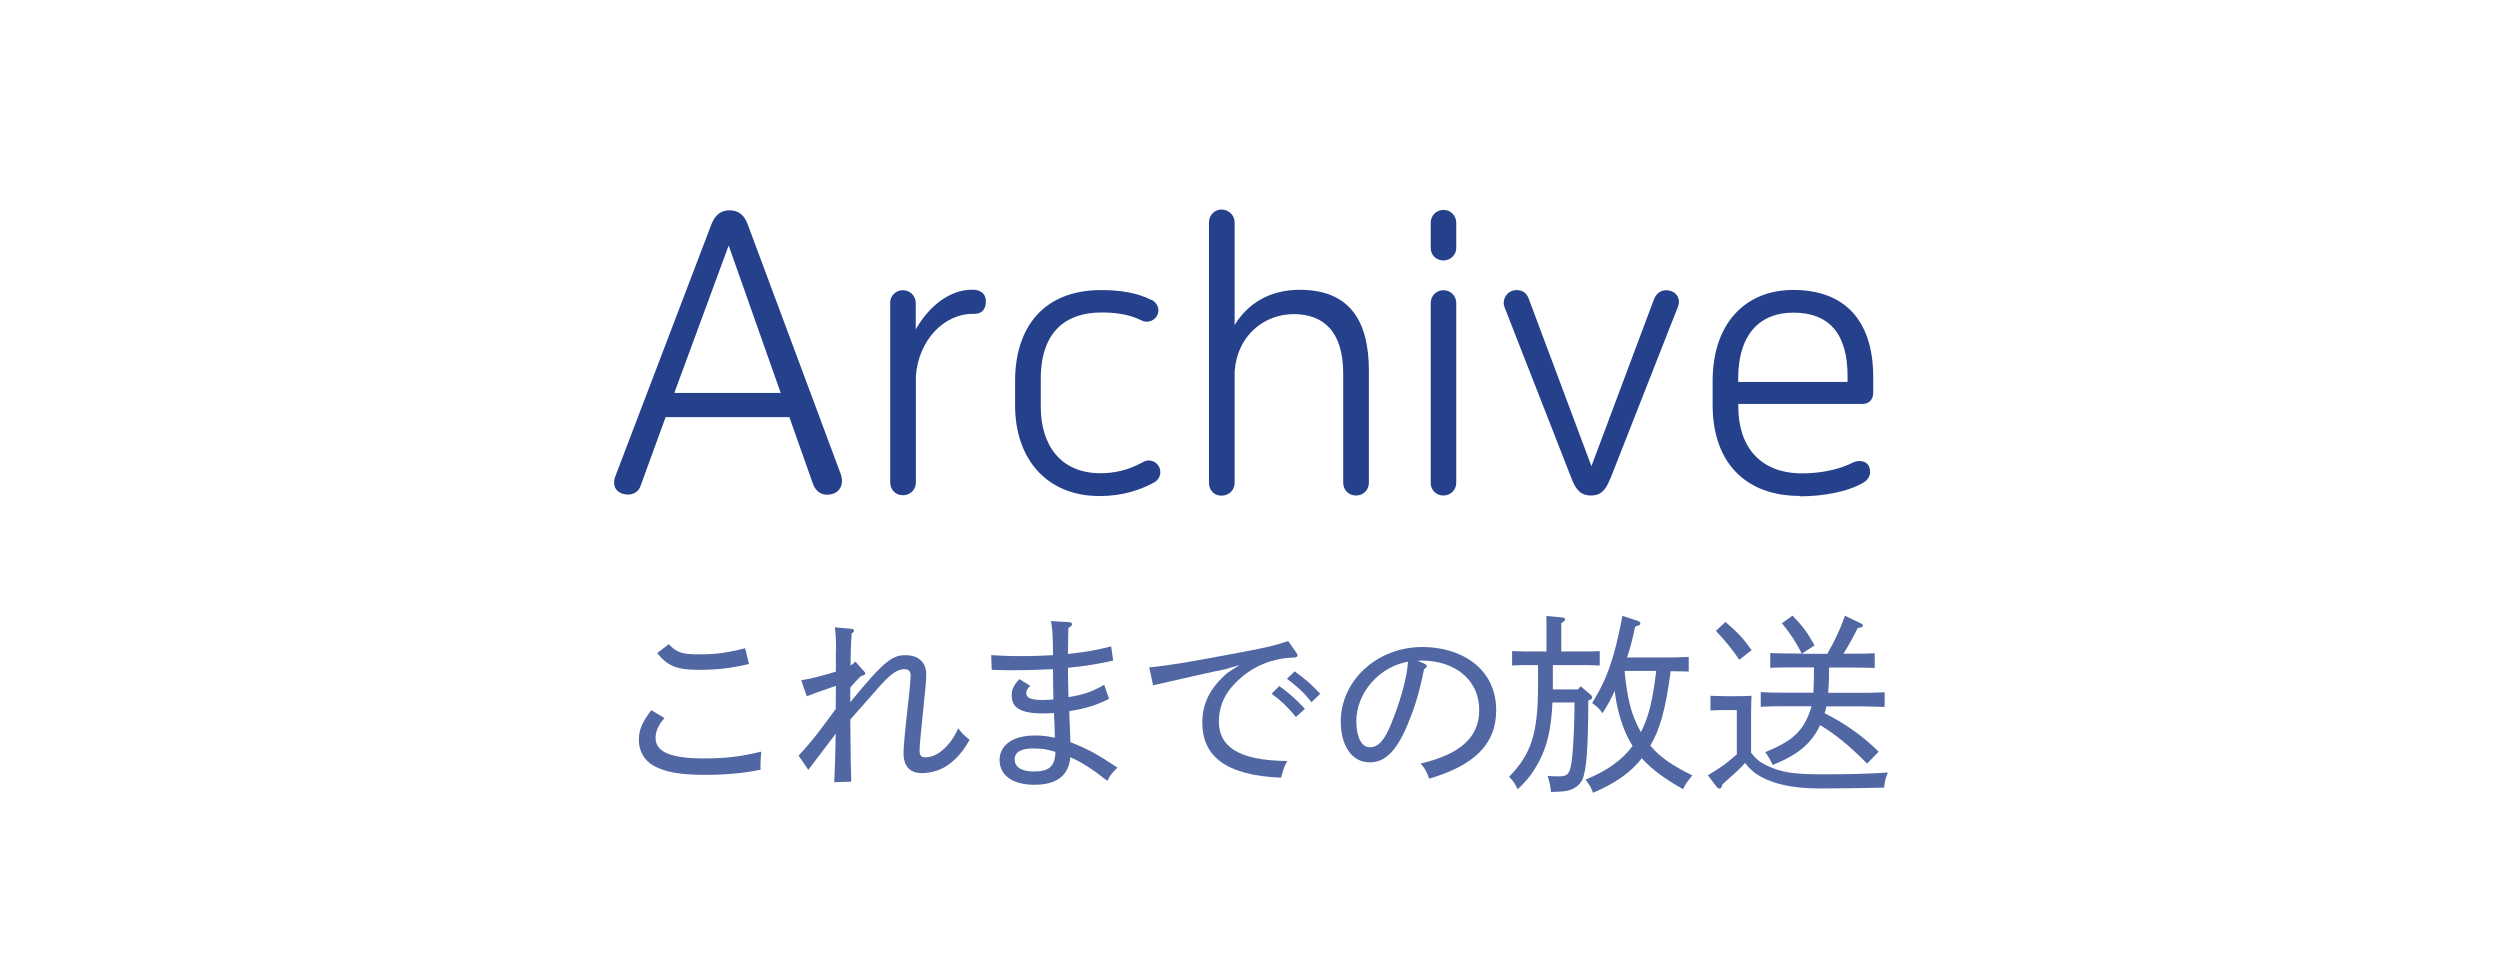 <?xml version="1.0" encoding="UTF-8"?>
<svg id="_レイヤー_2" data-name="レイヤー 2" xmlns="http://www.w3.org/2000/svg" viewBox="0 0 184 72">
  <defs>
    <style>
      .cls-1 {
        opacity: 0;
      }

      .cls-1, .cls-2 {
        fill: #26418c;
      }

      .cls-3 {
        opacity: .8;
      }
    </style>
  </defs>
  <g id="_レイヤー_1-2" data-name="レイヤー 1">
    <rect class="cls-1" width="184" height="72"/>
    <g>
      <path class="cls-2" d="M58.11,30.7h-9.12l-1.84,5.05c-.13.41-.51.65-.92.65-.67,0-1.29-.46-.92-1.4l7.02-18.41c.24-.67.65-1.11,1.35-1.11.81,0,1.16.49,1.38,1.11l6.8,18.25c.32.84-.08,1.57-1,1.57-.49,0-.86-.32-1.03-.81l-1.73-4.89ZM49.63,28.92h7.83l-3.83-10.85-4,10.85Z"/>
      <path class="cls-2" d="M65.51,22.3c0-.51.4-.94.94-.94s.95.43.95.94v1.94c.97-1.7,2.48-2.92,4.16-2.92.7,0,1,.38,1,.84,0,.65-.32.94-.86.94-2.27-.05-4.1,2-4.29,4.56v7.85c0,.54-.43.94-.95.94-.54,0-.94-.4-.94-.94v-13.23Z"/>
      <path class="cls-2" d="M84.75,22.06c.3.16.51.46.51.78,0,.62-.7,1.05-1.27.73-1-.49-2.05-.57-2.94-.57-2.48,0-4.45,1.3-4.45,4.89v2.05c0,2.75,1.4,4.89,4.4,4.89,1,0,2.02-.22,3.05-.78.13-.08.3-.16.49-.16.49,0,.86.4.86.86,0,.32-.19.62-.46.76-1.05.57-2.35,1-4.02,1-3.83,0-6.21-2.67-6.21-6.69v-1.78c0-3.86,2.02-6.69,6.34-6.69,1.35,0,2.65.19,3.7.73Z"/>
      <path class="cls-2" d="M88.98,16.36c0-.51.41-.94.92-.94.54,0,.97.43.97.94v7.56c.97-1.59,2.59-2.59,4.78-2.59,3.62,0,5.1,2.19,5.1,5.97v8.23c0,.54-.43.94-.94.94-.54,0-.95-.4-.95-.94v-8.04c0-3.1-1.46-4.37-3.64-4.37s-4.16,1.57-4.35,4.21v8.21c0,.54-.43.94-.97.94s-.92-.4-.92-.94v-19.17Z"/>
      <path class="cls-2" d="M105.3,16.39c0-.51.4-.94.94-.94s.94.43.94.94v1.86c0,.51-.43.92-.94.92-.54,0-.94-.4-.94-.92v-1.86ZM105.3,22.3c0-.51.4-.94.94-.94s.94.43.94.94v13.23c0,.54-.43.94-.94.94-.54,0-.94-.4-.94-.94v-13.23Z"/>
      <path class="cls-2" d="M118.5,35.26c-.32.81-.67,1.21-1.4,1.21s-1.11-.4-1.43-1.24l-4.89-12.5c-.05-.13-.11-.27-.11-.46.03-.51.41-.92.95-.92.49,0,.76.27.89.62l4.62,12.34,4.59-12.25c.13-.38.46-.7.89-.7.73,0,1.13.59.89,1.21l-4.99,12.69Z"/>
      <path class="cls-2" d="M132.47,36.5c-4.02,0-6.42-2.48-6.42-6.69v-1.78c0-4.1,2.29-6.69,5.94-6.69s5.88,2.11,5.88,6.42v1.16c0,.46-.3.81-.78.81h-9.15v.22c0,2.78,1.48,4.89,4.7,4.89,1,0,2.46-.16,3.7-.78.13-.05.3-.13.49-.13.46,0,.81.24.81.81,0,.32-.19.59-.46.76-1.21.73-3.1,1.03-4.7,1.03ZM127.94,28.11h8.04v-.43c0-3.02-1.27-4.67-4-4.67-2.29,0-4.05,1.4-4.05,4.89v.22Z"/>
    </g>
    <g class="cls-3">
      <g>
        <path class="cls-2" d="M48.91,52.84c-.48.56-.66.99-.66,1.48,0,1.02,1.12,1.5,3.54,1.5,1.62,0,2.72-.13,4.24-.5-.04.49-.06.73-.06,1.02,0,.11,0,.18.01.31-1.21.25-2.55.38-4.09.38-1.82,0-2.94-.2-3.78-.67-.69-.38-1.09-1.09-1.09-1.89,0-.74.22-1.29.92-2.2l.95.57ZM49.23,47.42c.57.6.97.74,2.16.74,1.29,0,2.13-.11,3.45-.45l.29,1.16c-1.37.32-2.35.43-3.73.43-1.58,0-2.27-.28-3.03-1.23l.85-.66Z"/>
        <path class="cls-2" d="M58.76,55.63c1.01-1.06,1.83-2.19,2.75-3.45.01-.57.01-1.13.01-1.7-.98.34-1.48.5-2.14.77l-.41-1.18c.94-.17,1.4-.29,2.55-.64v-1.37s.01-.41.01-.41c0-.63-.03-1.01-.08-1.48l1.23.11c.1.01.18.07.18.14,0,.06-.04.11-.18.21-.06.9-.07,1.47-.08,2.35.14-.08.2-.13.35-.29l.6.67c.08.08.13.14.13.2,0,.1-.1.15-.32.2-.32.34-.52.53-.78.84v1.08c2.48-3.03,3.1-3.46,4.06-3.46s1.53.52,1.53,1.42c0,.41-.04.92-.35,3.89-.07.73-.14,1.33-.14,1.72,0,.35.13.49.41.49.56,0,1.08-.28,1.6-.84.27-.28.52-.63.84-1.29.28.38.41.5.83.84-.5.88-.92,1.37-1.6,1.86-.53.38-1.23.59-1.93.59-.85,0-1.33-.5-1.33-1.46,0-.5.06-1.19.41-4.33.07-.63.11-1.15.11-1.4,0-.29-.14-.46-.45-.46-.58,0-1.12.42-2.2,1.68-.62.71-.9,1.01-1.79,2.03.03,2.97.04,3.66.07,4.57l-1.25.04c.04-.88.07-1.6.11-3.57-.66.88-1.36,1.78-2.02,2.66l-.71-1.04Z"/>
        <path class="cls-2" d="M81.64,51.43c-1.01.5-1.71.71-2.94.91.01.76.07,1.53.08,2.28,1.05.41,1.89.81,3.46,1.88-.38.38-.52.53-.74.97-1.13-.88-1.79-1.32-2.72-1.74-.13,1.37-1.02,2.03-2.65,2.03s-2.56-.71-2.56-1.82.98-1.81,2.63-1.81c.48,0,.95.06,1.44.17-.01-.59-.04-1.23-.07-1.82-.24.01-.49.03-.81.03-1.75,0-2.3-.48-2.3-1.34,0-.41.13-.71.56-1.19l.8.49c-.22.24-.29.36-.29.53,0,.38.35.52,1.26.52.24,0,.56-.03.74-.04-.01-.74-.03-1.44-.03-2.23-.74.04-1.96.08-2.98.08-.5,0-1.02-.01-1.53-.03l-.04-1.08c.69.04,1.25.07,2.2.07s1.68-.03,2.35-.07c0-1.39-.04-1.89-.15-2.51l1.34.08c.14.01.21.07.21.15,0,.1-.06.15-.27.28,0,.63-.03,1.27-.03,1.91,1.25-.13,2.17-.29,3.18-.56l.15,1.05c-1.2.27-2.18.42-3.33.53,0,.81.03,1.46.04,2.16,1.05-.17,1.71-.38,2.63-.91l.35,1.02ZM76.12,55.08c-.97,0-1.44.27-1.44.8,0,.59.5.9,1.42.9,1.08,0,1.55-.34,1.58-1.44-.52-.18-1.01-.25-1.55-.25Z"/>
        <path class="cls-2" d="M95.39,48.01c.08.11.11.17.11.22,0,.11-.11.17-.34.17-1.79.06-3.39.83-4.57,2.24-.59.71-.88,1.58-.88,2.47,0,1.79,1.37,2.87,5.04,2.9-.22.39-.27.5-.46,1.23-4.16-.17-5.8-1.65-5.8-4.05,0-1.41.56-2.54,1.82-3.64l.91-.6-1.06.31c-.36.06-3.59.78-5.29,1.18l-.29-1.32c1.42-.13,3.08-.41,7.02-1.16,1.81-.35,2.38-.49,3.21-.78l.59.84ZM94.16,50.49c.71.53,1.16.9,1.88,1.68l-.66.6c-.66-.8-1.05-1.16-1.79-1.71l.57-.57ZM95.29,49.41c.71.53,1.16.88,1.88,1.65l-.64.62c-.63-.78-1.05-1.15-1.81-1.72l.57-.55Z"/>
        <path class="cls-2" d="M104.84,48.85c.1.04.17.11.17.17,0,.07-.07.15-.2.24-.39,1.88-.69,2.8-1.19,4.02-.83,2-1.68,2.83-2.8,2.83-1.4,0-2.14-1.34-2.14-3.01,0-2.94,2.59-5.48,6.02-5.48,2.84,0,5.42,1.57,5.42,4.65,0,2.59-1.72,4.09-4.93,5.04-.24-.63-.31-.73-.63-1.11,3-.71,4.31-1.99,4.31-3.94,0-2.33-1.93-3.64-4.19-3.64-.1,0-.18,0-.35.01l.5.21ZM99.83,53.12c0,1.13.38,1.88.99,1.88s1.08-.5,1.58-1.75c.67-1.65,1.16-3.38,1.23-4.55-2.07.36-3.81,2.24-3.81,4.43Z"/>
        <path class="cls-2" d="M116.14,50.73l.2-.22.73.62c.07.06.11.14.11.2,0,.1-.07.17-.28.22-.01,3.66-.14,5.2-.45,5.85-.17.35-.52.63-.94.76-.29.08-.59.11-1.36.13-.04-.43-.08-.63-.24-1.18.43.03.64.03.83.03.69,0,.83-.2.97-1.39.08-.67.17-2.54.17-3.67v-.38h-1.62c-.08,1.92-.39,3.22-.98,4.33-.49.91-.85,1.37-1.58,2.06-.2-.43-.32-.6-.63-.92,1.65-1.69,2.13-3.21,2.13-6.78v-1.44h-.8c-.46,0-.73.01-1.11.03v-1.06c.31.01.81.03,1.11.03h1.42v-1.71c0-.45,0-.66-.01-.9l1.13.1c.17.01.25.06.25.14s-.07.17-.28.28v2.09h1.71c.42,0,.63,0,1.12-.03v1.06c-.29-.01-.74-.03-1.12-.03h-2.33v1.79h1.86ZM124.3,49.43c-.35-.01-.87-.03-1.34-.03-.36,2.73-.77,4.27-1.5,5.48.7.83,1.64,1.48,3.1,2.19-.35.41-.46.57-.69,1.01-1.36-.76-2.31-1.46-3.03-2.27-.85,1.08-1.98,1.85-3.59,2.54-.14-.38-.24-.53-.55-.97,1.6-.66,2.68-1.43,3.46-2.48-.24-.38-.45-.78-.63-1.25-.32-.8-.56-1.75-.69-2.8-.27.6-.52,1.06-.9,1.64-.24-.34-.38-.48-.76-.74,1.11-1.79,1.64-3.32,2.23-6.42l1.12.36c.11.04.2.11.2.2,0,.1-.04.11-.39.24-.18.91-.34,1.5-.59,2.26h2.59c.78,0,1.13,0,1.95-.04v1.09ZM119.57,49.38c.08.88.2,1.75.42,2.61.18.67.45,1.3.78,1.9.62-1.22.87-2.44,1.13-4.51h-2.34Z"/>
        <path class="cls-2" d="M128.89,55.41c.32.43.64.69,1.16.94,1.05.5,1.95.64,4.08.64,2.02,0,3.39-.04,4.82-.13-.18.42-.22.59-.28,1.11-2.06.04-3.19.06-4.75.06-1.82,0-3.19-.27-4.26-.83-.5-.27-.88-.59-1.22-1.05-.36.41-.64.66-1.67,1.58-.07.24-.11.31-.21.31-.06,0-.13-.03-.2-.11l-.66-.87c.42-.25.84-.52,1.25-.81.31-.24.59-.48.88-.73v-3.26h-.62c-.49,0-.84,0-1.32.03v-1.08c.32.01.91.03,1.32.03h.41c.62,0,.99-.01,1.29-.03-.01.25-.03.8-.03,1.25v2.96ZM127,45.78c.9.77,1.32,1.22,1.92,2.07l-.91.71c-.56-.83-.92-1.26-1.72-2.13l.71-.66ZM132.66,48.12h1.83c.56-.99.9-1.68,1.3-2.8l1.19.57c.08.03.13.1.13.15,0,.1-.11.15-.38.18-.41.81-.69,1.32-1.05,1.89h.62c.7,0,1.11,0,1.68-.03v1.08c-.43-.01-1.22-.03-1.68-.03h-1.68c0,.59-.01,1.25-.07,1.86h2.48c.7,0,1.11-.01,1.68-.04v1.08c-.43-.01-1.22-.04-1.68-.04h-2.61c-.03.17-.07.34-.13.5,1.54.78,2.77,1.65,3.98,2.83l-.85.88c-1.29-1.3-2.33-2.16-3.46-2.83-.62,1.34-1.64,2.19-3.49,2.93-.22-.46-.31-.62-.55-.94,1.88-.77,2.65-1.44,3.17-2.69.1-.25.18-.46.24-.69h-2.07c-.66,0-.97.01-1.67.04v-1.08c.42.03,1.13.04,1.67.04h2.21c.03-.62.04-1.25.04-1.86h-1.54c-.67,0-.98,0-1.68.03v-1.08c.42.01,1.13.03,1.68.03h.64c-.42-.84-.92-1.58-1.46-2.23l.78-.56c.78.81,1.06,1.19,1.62,2.19l-.91.6Z"/>
      </g>
    </g>
  </g>
</svg>